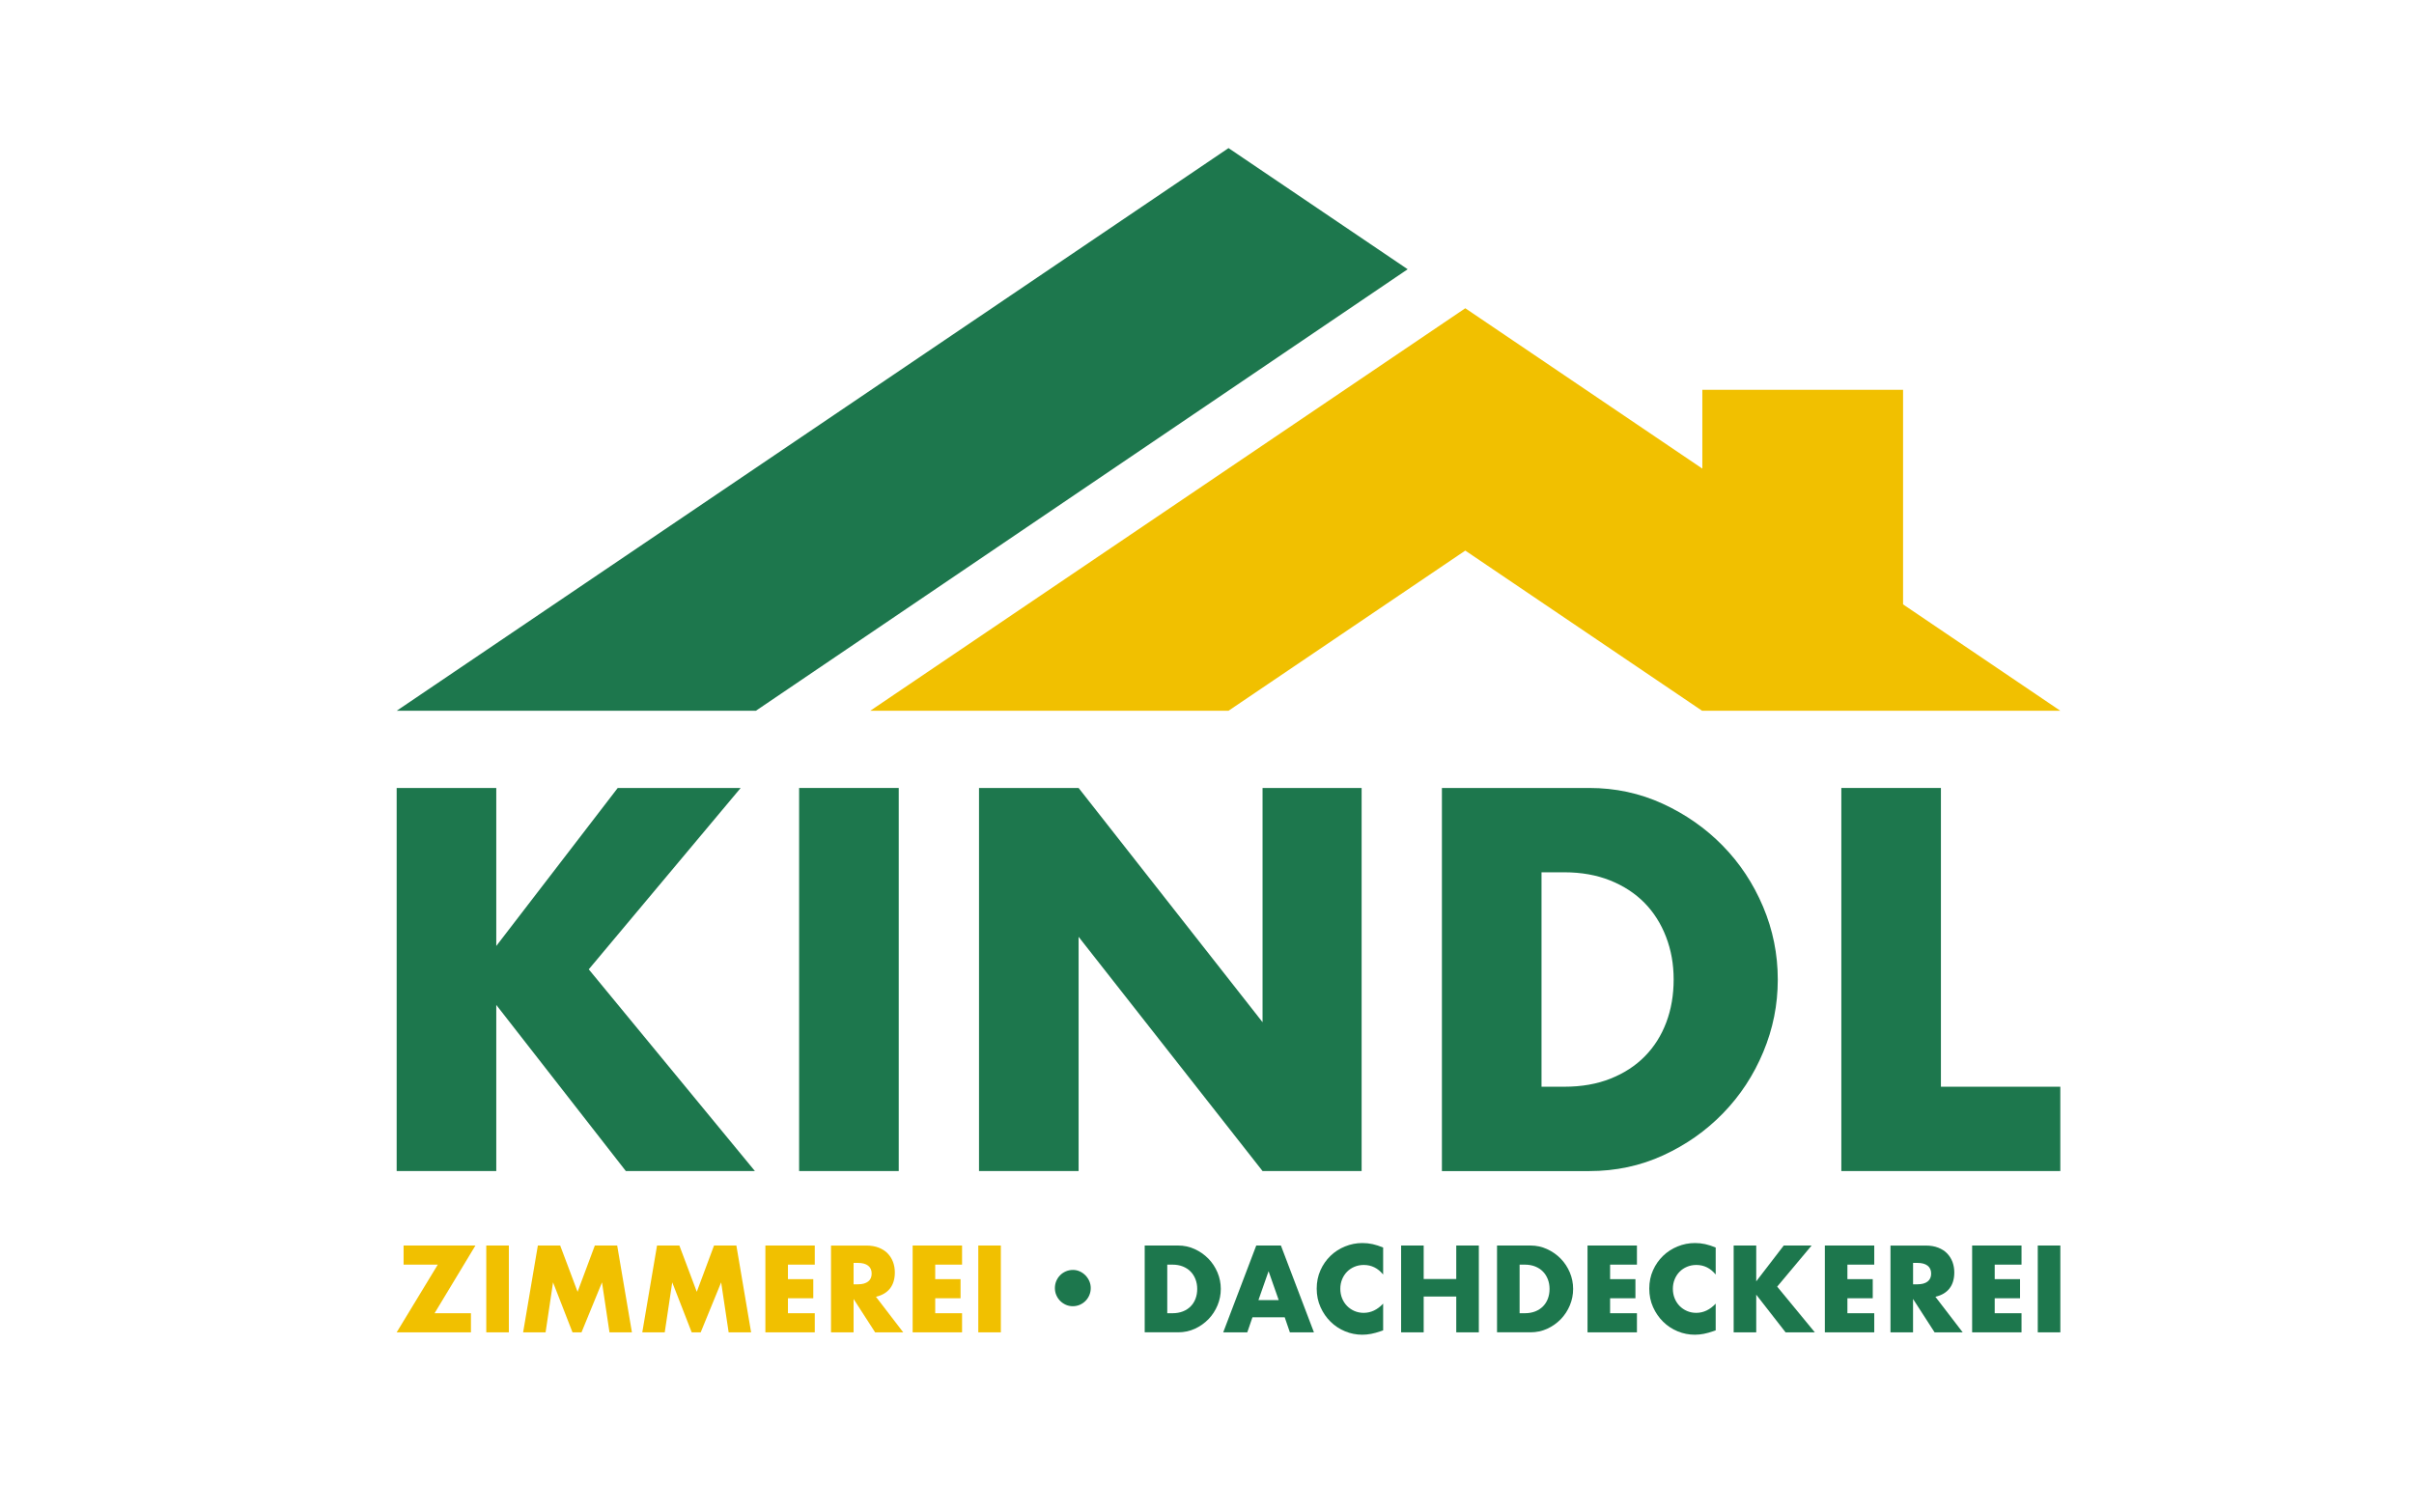 <svg viewBox="0 0 893.02 559.35" xmlns:xlink="http://www.w3.org/1999/xlink" xmlns="http://www.w3.org/2000/svg" data-name="Ebene 1" id="Ebene_1">
  <defs>
    <style>
      .cls-1 {
        fill: none;
      }

      .cls-2 {
        clip-path: url(#clippath-10);
      }

      .cls-3 {
        clip-path: url(#clippath-32);
      }

      .cls-4 {
        clip-path: url(#clippath-7);
      }

      .cls-5 {
        clip-path: url(#clippath-6);
      }

      .cls-6 {
        clip-path: url(#clippath-9);
      }

      .cls-7 {
        clip-path: url(#clippath-8);
      }

      .cls-8 {
        clip-path: url(#clippath-5);
      }

      .cls-9 {
        fill: #f1c000;
      }

      .cls-10 {
        fill: #1d774d;
      }

      .cls-11 {
        clip-path: url(#clippath);
      }
    </style>
    <clipPath id="clippath">
      <rect height="3514.04" width="2352.45" y="54.79" x="101.51" class="cls-1"></rect>
    </clipPath>
    <clipPath id="clippath-5">
      <rect height="3514.04" width="2352.45" y="54.79" x="101.51" class="cls-1"></rect>
    </clipPath>
    <clipPath id="clippath-6">
      <rect height="3514.04" width="2352.45" y="54.79" x="101.51" class="cls-1"></rect>
    </clipPath>
    <clipPath id="clippath-7">
      <rect height="3514.04" width="2352.45" y="54.79" x="101.51" class="cls-1"></rect>
    </clipPath>
    <clipPath id="clippath-8">
      <rect height="3514.04" width="2352.45" y="54.79" x="101.51" class="cls-1"></rect>
    </clipPath>
    <clipPath id="clippath-9">
      <rect height="3514.04" width="2352.45" y="54.79" x="101.51" class="cls-1"></rect>
    </clipPath>
    <clipPath id="clippath-10">
      <rect height="3514.04" width="2352.45" y="54.79" x="101.51" class="cls-1"></rect>
    </clipPath>
    <clipPath id="clippath-32">
      <rect height="3514.04" width="2352.45" y="54.79" x="101.51" class="cls-1"></rect>
    </clipPath>
  </defs>
  <polygon points="183.59 349.98 183.59 349.98 228.52 291.52 274 291.52 217.8 358.62 279.27 433.25 231.52 433.25 183.59 371.79 183.59 433.25 146.74 433.25 146.74 291.52 183.59 291.52 183.59 349.98" class="cls-10"></polygon>
  <polygon points="332.47 291.52 332.47 291.52 332.47 433.25 295.62 433.25 295.62 291.52 332.47 291.52" class="cls-10"></polygon>
  <polygon points="362.17 433.25 362.17 433.25 362.17 291.52 399.01 291.52 467.06 378.18 467.06 291.52 503.71 291.52 503.71 433.25 467.06 433.25 399.01 346.59 399.01 433.25 362.17 433.25" class="cls-10"></polygon>
  <g class="cls-11">
    <path d="M570.26,402.05h8.46c6.39,0,12.09-1,17.11-3.01,5.01-2,9.24-4.76,12.68-8.27,3.45-3.51,6.08-7.68,7.9-12.51,1.82-4.82,2.73-10.12,2.73-15.88s-.94-10.9-2.82-15.79c-1.88-4.88-4.54-9.08-7.99-12.59-3.45-3.5-7.68-6.26-12.69-8.27-5.01-2-10.65-3.01-16.92-3.01h-8.46v79.33ZM533.42,291.52h54.51c9.65,0,18.7,1.95,27.16,5.83,8.46,3.89,15.85,9.05,22.18,15.51,6.33,6.46,11.31,13.98,14.94,22.56,3.63,8.59,5.45,17.58,5.45,26.98s-1.79,18.21-5.36,26.78c-3.57,8.59-8.53,16.14-14.85,22.65-6.33,6.52-13.72,11.72-22.18,15.6-8.46,3.89-17.57,5.83-27.35,5.83h-54.51v-141.74Z" class="cls-10"></path>
  </g>
  <polygon points="718.01 291.52 718.01 291.52 718.01 402.05 762.18 402.05 762.18 433.25 681.17 433.25 681.17 291.52 718.01 291.52" class="cls-10"></polygon>
  <polygon points="160.76 485.85 160.76 485.85 174.22 485.85 174.22 492.92 146.74 492.92 161.95 467.87 149.3 467.87 149.3 460.8 175.88 460.8 160.76 485.85" class="cls-9"></polygon>
  <polygon points="188.24 460.8 188.24 460.8 188.24 492.92 179.89 492.92 179.89 460.8 188.24 460.8" class="cls-9"></polygon>
  <polygon points="193.52 492.92 193.52 492.92 198.97 460.8 207.23 460.8 213.67 477.92 220.05 460.8 228.32 460.8 233.77 492.92 225.47 492.92 222.7 474.43 215.12 492.92 211.79 492.92 204.59 474.43 201.83 492.92 193.52 492.92" class="cls-9"></polygon>
  <polygon points="237.6 492.92 237.6 492.92 243.06 460.8 251.32 460.8 257.76 477.92 264.14 460.8 272.41 460.8 277.86 492.92 269.55 492.92 266.78 474.43 259.21 492.92 255.88 492.92 248.68 474.43 245.91 492.92 237.6 492.92" class="cls-9"></polygon>
  <polygon points="301.41 467.87 301.41 467.87 291.49 467.87 291.49 473.24 300.86 473.24 300.86 480.31 291.49 480.31 291.49 485.85 301.41 485.85 301.41 492.92 283.14 492.92 283.14 460.8 301.41 460.8 301.41 467.87" class="cls-9"></polygon>
  <g class="cls-8">
    <path d="M315.77,475.15h1.58c1.65,0,2.91-.34,3.79-1.02.88-.68,1.32-1.66,1.32-2.94s-.44-2.26-1.32-2.94c-.88-.68-2.14-1.02-3.79-1.02h-1.58v7.92ZM334.13,492.92h-10.39l-7.97-12.35v12.35h-8.35v-32.11h12.99c1.79,0,3.35.26,4.69.79s2.44,1.24,3.3,2.15c.87.91,1.52,1.96,1.97,3.15.43,1.19.66,2.47.66,3.83,0,2.44-.59,4.42-1.77,5.94-1.18,1.52-2.92,2.55-5.22,3.09l10.1,13.16Z" class="cls-9"></path>
  </g>
  <polygon points="355.9 467.87 355.9 467.87 345.97 467.87 345.97 473.24 355.34 473.24 355.34 480.31 345.97 480.31 345.97 485.85 355.9 485.85 355.9 492.92 337.62 492.92 337.62 460.8 355.9 460.8 355.9 467.87" class="cls-9"></polygon>
  <polygon points="370.25 460.8 370.25 460.8 370.25 492.92 361.9 492.92 361.9 460.8 370.25 460.8" class="cls-9"></polygon>
  <g class="cls-5">
    <path d="M396.94,469.83c.91,0,1.76.19,2.55.56.8.37,1.49.87,2.09,1.49.6.63,1.07,1.34,1.41,2.13.34.8.51,1.63.51,2.51,0,.94-.17,1.81-.51,2.62-.34.81-.81,1.52-1.41,2.13-.59.61-1.3,1.09-2.11,1.45-.81.35-1.69.53-2.62.53s-1.76-.18-2.56-.53c-.8-.36-1.49-.83-2.09-1.43-.59-.59-1.07-1.3-1.42-2.11-.36-.81-.54-1.69-.54-2.62s.17-1.81.51-2.62c.34-.81.81-1.52,1.41-2.13.59-.61,1.3-1.09,2.13-1.45.82-.35,1.7-.53,2.64-.53" class="cls-10"></path>
    <path d="M431.81,485.85h1.92c1.45,0,2.74-.23,3.88-.68,1.13-.45,2.09-1.08,2.87-1.88.78-.79,1.38-1.74,1.79-2.83.41-1.1.62-2.3.62-3.6s-.21-2.47-.64-3.58c-.43-1.1-1.03-2.06-1.81-2.85-.78-.8-1.74-1.42-2.87-1.88-1.14-.45-2.41-.68-3.84-.68h-1.92v17.98ZM423.46,460.8h12.35c2.19,0,4.24.44,6.15,1.32,1.92.88,3.59,2.05,5.03,3.51,1.44,1.46,2.56,3.17,3.39,5.11.82,1.95,1.23,3.98,1.23,6.12s-.4,4.12-1.21,6.07c-.81,1.94-1.93,3.65-3.36,5.13-1.44,1.47-3.11,2.66-5.03,3.54-1.92.87-3.98,1.31-6.2,1.31h-12.35v-32.12Z" class="cls-10"></path>
  </g>
  <path d="M473.04,480.99h0l-3.75-10.69-3.75,10.69h7.49ZM475.25,487.34h-11.92l-1.92,5.58h-8.9l12.22-32.12h9.12l12.22,32.12h-8.9l-1.92-5.58Z" class="cls-10"></path>
  <g class="cls-4">
    <path d="M511.67,471.53c-1.93-2.36-4.32-3.54-7.16-3.54-1.25,0-2.41.23-3.47.68-1.07.45-1.98,1.07-2.74,1.85-.77.79-1.37,1.71-1.81,2.79-.44,1.08-.66,2.24-.66,3.49s.22,2.46.66,3.54,1.05,2.02,1.83,2.82c.78.79,1.7,1.42,2.74,1.87,1.05.45,2.19.68,3.41.68,2.67,0,5.07-1.14,7.2-3.41v9.89l-.85.29c-1.28.45-2.47.79-3.58,1-1.1.21-2.2.32-3.28.32-2.22,0-4.34-.42-6.37-1.26-2.02-.84-3.82-2.02-5.36-3.54-1.55-1.52-2.8-3.32-3.73-5.41-.94-2.09-1.41-4.37-1.41-6.84s.47-4.74,1.39-6.8c.92-2.06,2.16-3.83,3.7-5.32,1.54-1.49,3.34-2.66,5.39-3.49,2.05-.84,4.19-1.26,6.43-1.26,1.28,0,2.53.13,3.77.4,1.24.27,2.53.7,3.9,1.26v9.97Z" class="cls-10"></path>
  </g>
  <polygon points="526.67 473.19 526.67 473.19 538.72 473.19 538.72 460.8 547.07 460.8 547.07 492.92 538.72 492.92 538.72 479.67 526.67 479.67 526.67 492.92 518.32 492.92 518.32 460.8 526.67 460.8 526.67 473.19" class="cls-10"></polygon>
  <g class="cls-7">
    <path d="M562.15,485.85h1.92c1.45,0,2.74-.23,3.88-.68,1.13-.45,2.09-1.08,2.87-1.88.78-.79,1.38-1.74,1.79-2.83.41-1.1.62-2.3.62-3.6s-.21-2.47-.64-3.58c-.43-1.1-1.03-2.06-1.81-2.85-.78-.8-1.74-1.42-2.87-1.88-1.14-.45-2.41-.68-3.84-.68h-1.92v17.98ZM553.8,460.8h12.35c2.19,0,4.24.44,6.15,1.32,1.92.88,3.59,2.05,5.03,3.51s2.56,3.17,3.39,5.11c.82,1.95,1.23,3.98,1.23,6.12s-.4,4.12-1.21,6.07c-.81,1.94-1.93,3.65-3.36,5.13-1.44,1.47-3.11,2.66-5.03,3.54-1.92.87-3.98,1.31-6.2,1.31h-12.35v-32.12Z" class="cls-10"></path>
  </g>
  <polygon points="605.56 467.87 605.56 467.87 595.63 467.87 595.63 473.24 605 473.24 605 480.31 595.63 480.31 595.63 485.85 605.56 485.85 605.56 492.92 587.28 492.92 587.28 460.8 605.56 460.8 605.56 467.87" class="cls-10"></polygon>
  <g class="cls-6">
    <path d="M634.69,471.53c-1.93-2.36-4.32-3.54-7.16-3.54-1.25,0-2.41.23-3.47.68-1.07.45-1.98,1.07-2.74,1.85-.77.79-1.37,1.71-1.81,2.79-.44,1.08-.66,2.24-.66,3.49s.22,2.46.66,3.54,1.05,2.02,1.83,2.82c.78.79,1.7,1.42,2.75,1.87,1.05.45,2.18.68,3.4.68,2.67,0,5.07-1.14,7.2-3.41v9.89l-.85.29c-1.28.45-2.47.79-3.58,1-1.1.21-2.2.32-3.28.32-2.22,0-4.34-.42-6.37-1.26-2.02-.84-3.82-2.02-5.36-3.54-1.55-1.52-2.79-3.32-3.73-5.41-.94-2.09-1.4-4.37-1.4-6.84s.46-4.74,1.39-6.8c.92-2.06,2.16-3.83,3.7-5.32,1.54-1.49,3.34-2.66,5.39-3.49,2.05-.84,4.19-1.26,6.43-1.26,1.28,0,2.53.13,3.77.4,1.23.27,2.53.7,3.89,1.26v9.97Z" class="cls-10"></path>
  </g>
  <polygon points="649.69 474.05 649.69 474.05 659.87 460.8 670.18 460.8 657.44 476.01 671.37 492.92 660.55 492.92 649.69 478.99 649.69 492.92 641.34 492.92 641.34 460.8 649.69 460.8 649.69 474.05" class="cls-10"></polygon>
  <polygon points="693.35 467.87 693.35 467.87 683.42 467.87 683.42 473.24 692.79 473.24 692.79 480.31 683.42 480.31 683.42 485.85 693.35 485.85 693.35 492.92 675.07 492.92 675.07 460.8 693.35 460.8 693.35 467.87" class="cls-10"></polygon>
  <g class="cls-2">
    <path d="M707.71,475.15h1.58c1.65,0,2.91-.34,3.79-1.02s1.32-1.66,1.32-2.94-.44-2.26-1.32-2.94-2.14-1.02-3.79-1.02h-1.58v7.92ZM726.06,492.92h-10.39l-7.97-12.35v12.35h-8.35v-32.11h12.99c1.79,0,3.35.26,4.69.79s2.44,1.24,3.3,2.15c.87.91,1.52,1.96,1.97,3.15.43,1.19.66,2.47.66,3.83,0,2.44-.59,4.42-1.77,5.94-1.18,1.52-2.92,2.55-5.22,3.09l10.1,13.16Z" class="cls-10"></path>
  </g>
  <polygon points="747.83 467.87 747.83 467.87 737.91 467.87 737.91 473.24 747.28 473.24 747.28 480.31 737.91 480.31 737.91 485.85 747.83 485.85 747.83 492.92 729.56 492.92 729.56 460.8 747.83 460.8 747.83 467.87" class="cls-10"></polygon>
  <polygon points="762.19 460.8 762.19 460.8 762.19 492.92 753.84 492.92 753.84 460.8 762.19 460.8" class="cls-10"></polygon>
  <g class="cls-3">
    <path d="M704.01,223.6v-79.38h-74.26v29.14c-.1-.06-.19-.13-.29-.19-29.13-19.71-58.27-39.42-87.4-59.13-73.38,49.64-146.76,99.28-220.13,148.92h132.53c29.2-19.76,58.4-39.51,87.6-59.26,29.2,19.76,58.4,39.51,87.6,59.26h132.53c-19.39-13.12-38.79-26.24-58.18-39.36" class="cls-9"></path>
    <path d="M454.47,54.79c-102.58,69.39-205.15,138.78-307.72,208.17h132.87c80.37-54.44,160.74-108.9,241.12-163.35-22.09-14.94-44.18-29.88-66.27-44.82" class="cls-10"></path>
  </g>
</svg>